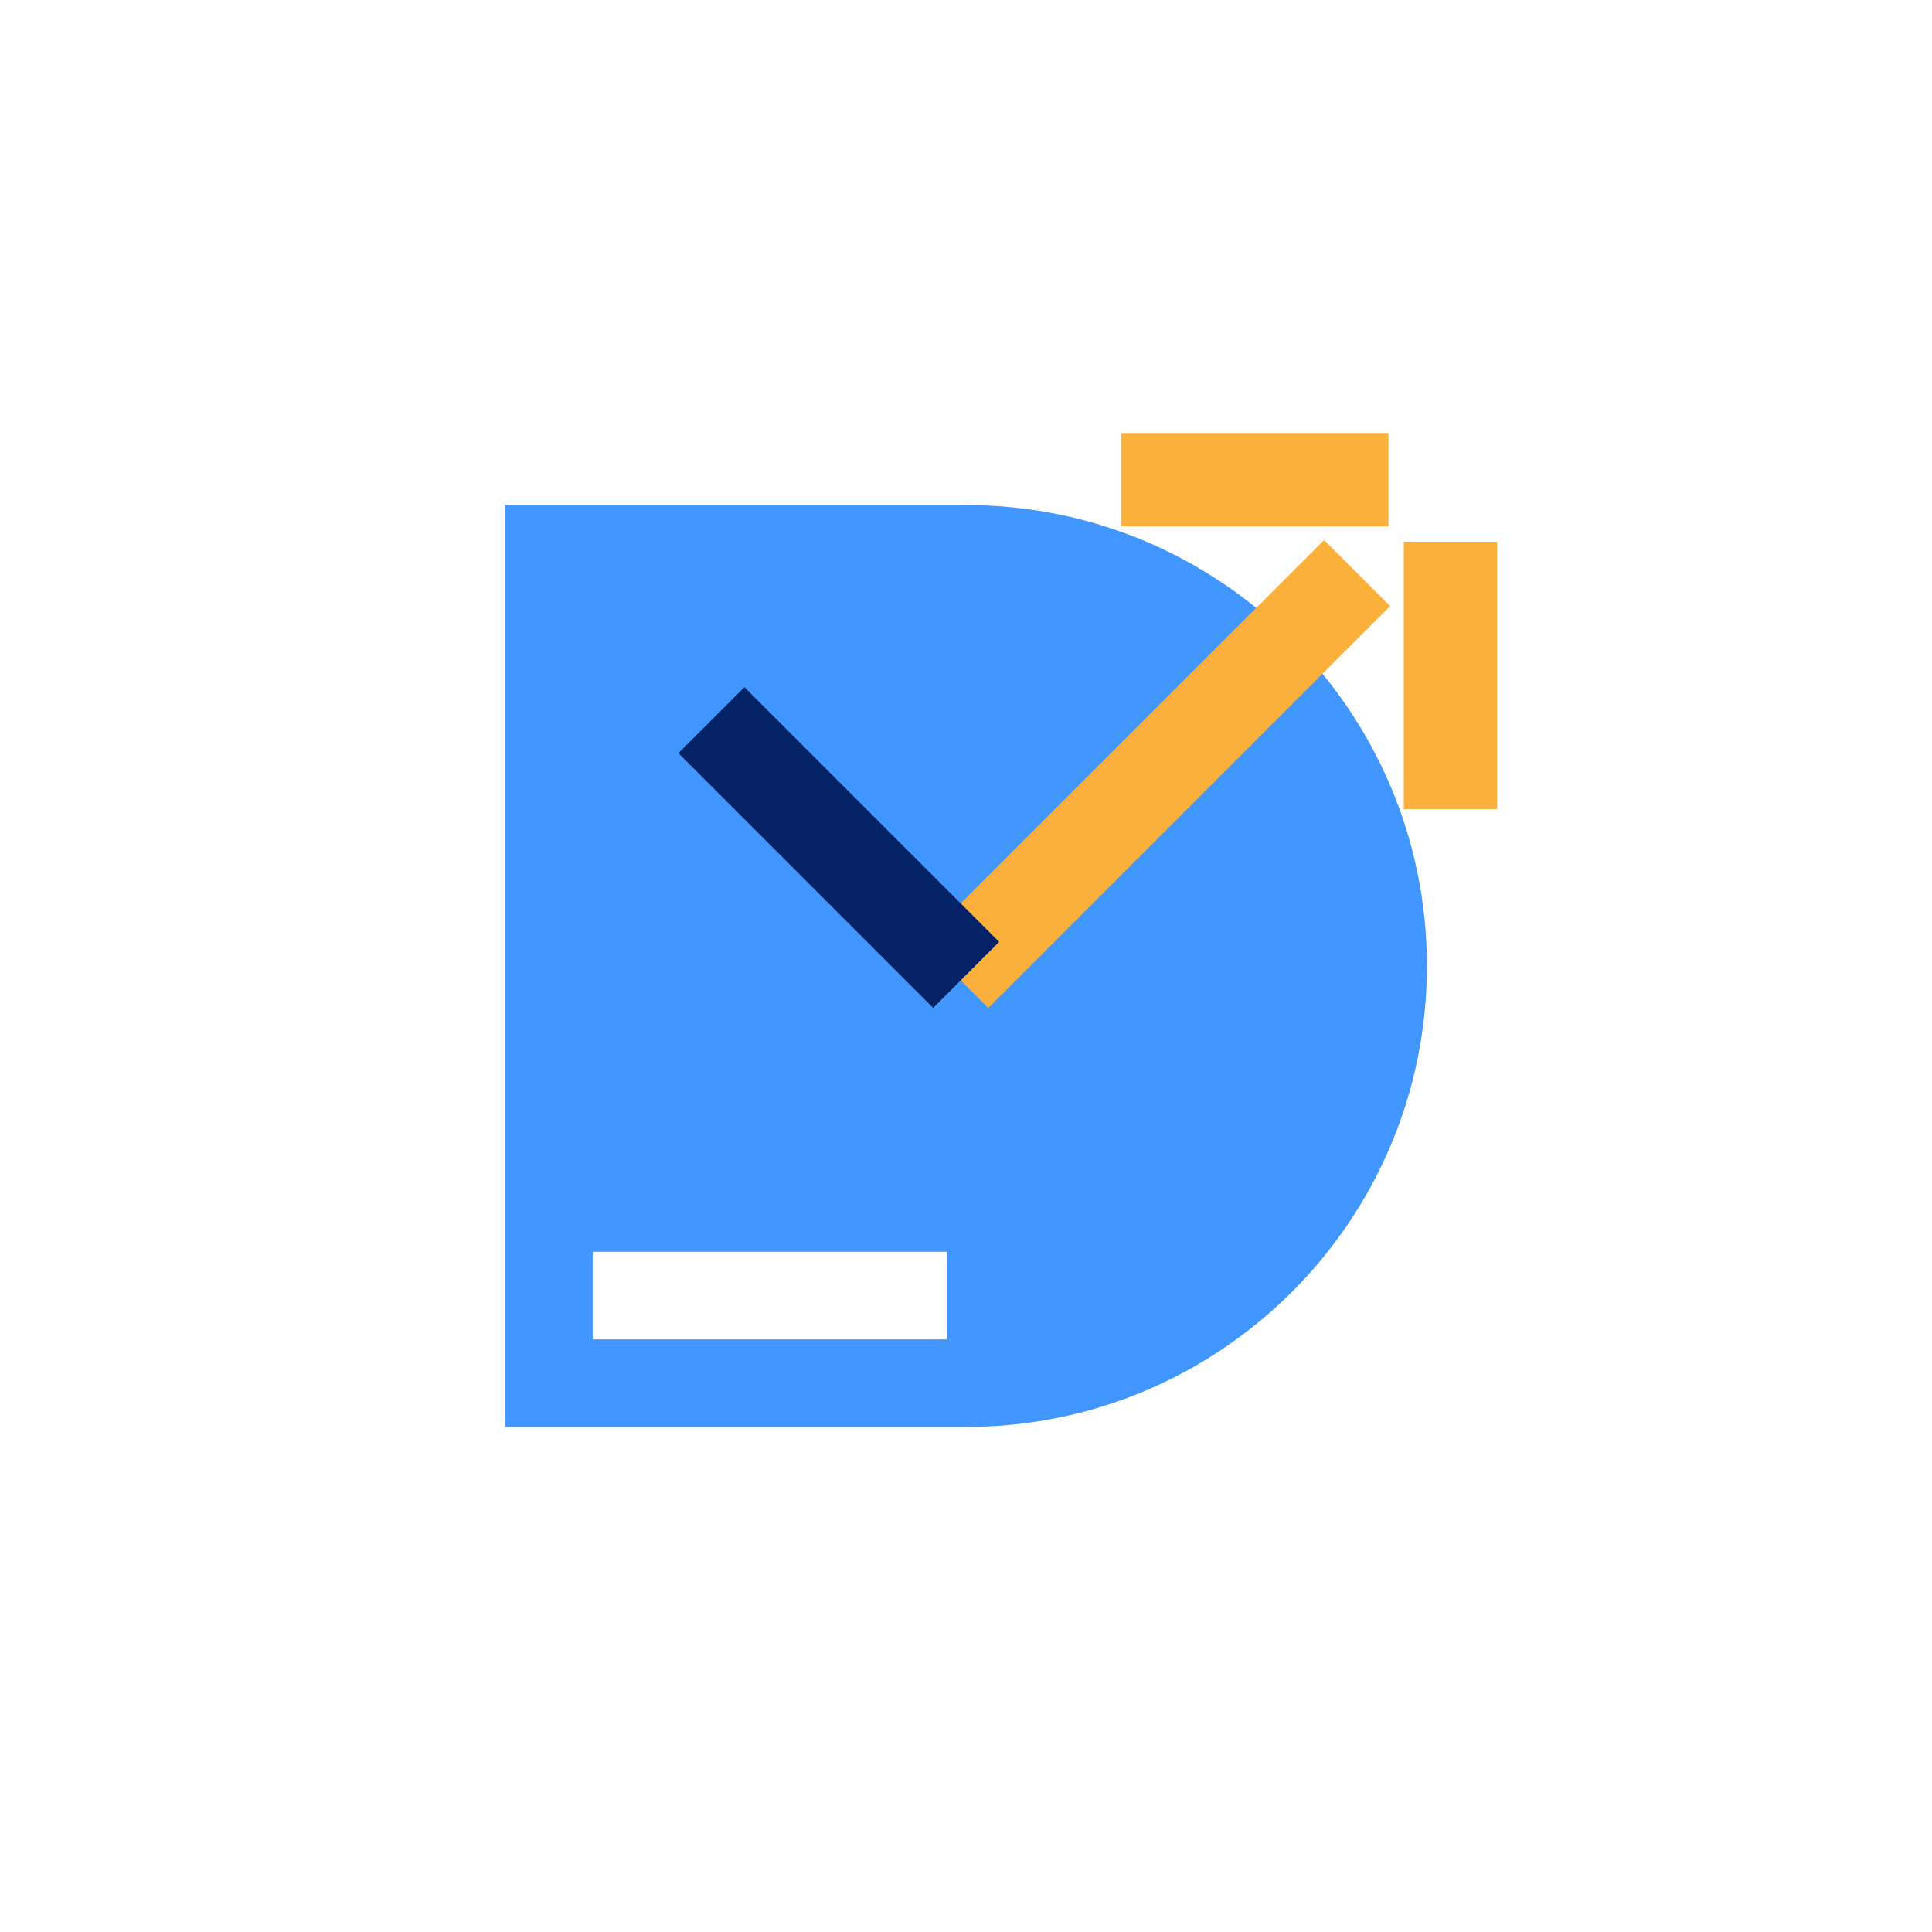 <?xml version="1.0" encoding="UTF-8"?>
<svg id="Layer_1" data-name="Layer 1" xmlns="http://www.w3.org/2000/svg" viewBox="0 0 1080 1080">
  <defs>
    <style>
      .cls-1 {
        fill: #042265;
      }

      .cls-2 {
        fill: #fbb03b;
      }

      .cls-3 {
        fill: #4296ff;
      }
    </style>
  </defs>
  <path class="cls-3" d="M540,282.33H282.33V797.67h257.66c142.31,0,257.67-115.36,257.67-257.67s-115.36-257.67-257.67-257.67Zm-10.73,466.37h-197.97v-48.96h197.97v48.96Z"/>
  <g>
    <g>
      <rect class="cls-2" x="487.49" y="406.58" width="317.63" height="52.19" transform="translate(-116.65 583.73) rotate(-45)"/>
      <g>
        <rect class="cls-2" x="736.07" y="351.46" width="149.46" height="52.19" transform="translate(433.25 1188.35) rotate(-90)"/>
        <rect class="cls-2" x="626.69" y="242.08" width="149.46" height="52.19" transform="translate(1402.85 536.34) rotate(-180)"/>
      </g>
    </g>
    <rect class="cls-1" x="368.19" y="447.68" width="201.37" height="52.19" transform="translate(465.42 1140.33) rotate(-135)"/>
  </g>
</svg>